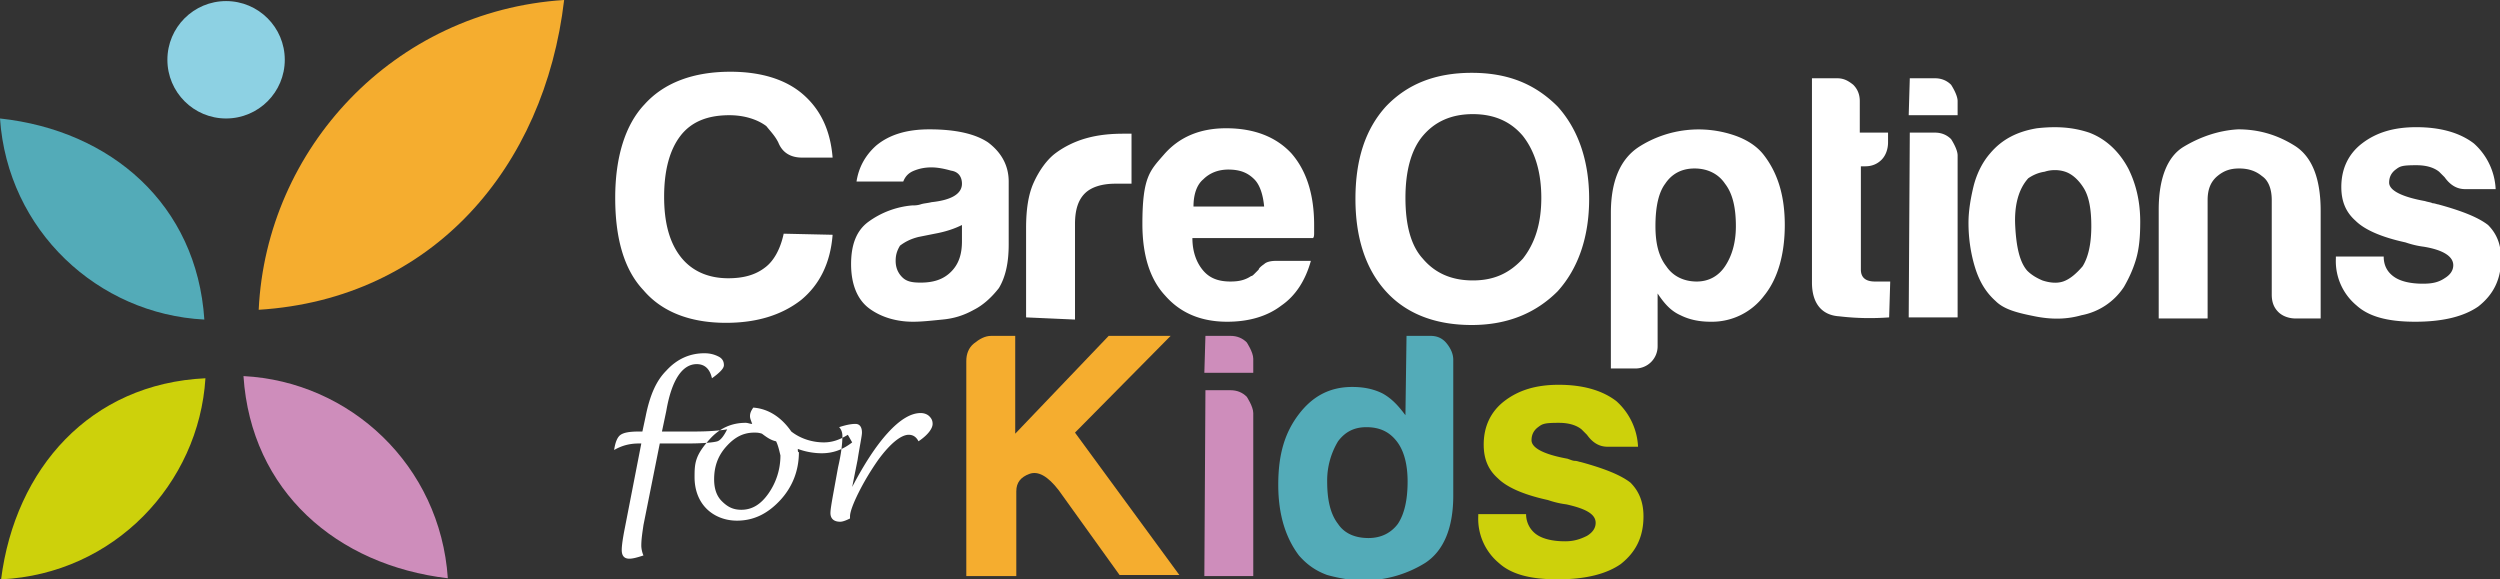 <svg xmlns="http://www.w3.org/2000/svg" version="1.1" id="prefix__Layer_2_00000155104145011829572170000001421424831508683960_" x="0" y="0" viewBox="0 0 230 53.3" xml:space="preserve"><rect x="0" y="0" width="230" height="53.3" fill="#333333" stroke="none"/><style>.prefix__st1{fill:#cdd10b}.prefix__st1,.prefix__st2,.prefix__st3,.prefix__st4{fill-rule:evenodd;clip-rule:evenodd}.prefix__st2{fill:#53abb8}.prefix__st3{fill:#ce8dbb}.prefix__st4{fill:#f5ad2f}</style><path d="M76.6 21.6c-.2 2.6-1.2 4.6-2.9 6q-2.7 2.1-6.9 2.1c-3.3 0-5.9-1-7.6-3-1.8-1.9-2.6-4.8-2.6-8.5s.9-6.7 2.7-8.6c1.8-2 4.5-3 7.9-3 2.8 0 5.1.7 6.7 2.1s2.5 3.3 2.7 5.8h-2.8c-1 0-1.8-.4-2.2-1.4-.3-.6-.7-1-1.1-1.5-.8-.6-2-1-3.4-1-2 0-3.5.6-4.5 1.9s-1.5 3.2-1.5 5.6.5 4.2 1.5 5.5 2.5 2 4.4 2c1.4 0 2.5-.3 3.4-1 .8-.6 1.4-1.7 1.7-3.1zm11.9-.9c-.6.3-1.4.6-2.5.8l-1.5.3c-.8.2-1.3.5-1.7.8-.3.5-.4.9-.4 1.4q0 .9.6 1.5c.4.4.9.5 1.7.5 1.2 0 2.1-.3 2.8-1s1-1.6 1-2.8zm1.1 7.8c-.9.5-1.8.8-2.9.9-1 .1-1.9.2-2.7.2-1.5 0-2.9-.4-4-1.2s-1.7-2.2-1.7-4.1c0-1.8.5-3.1 1.6-3.9a8 8 0 0 1 4-1.5c.2 0 .5 0 .8-.1s.6-.1 1-.2c1.9-.2 2.8-.8 2.8-1.7 0-.6-.3-1.1-1-1.2q-1.05-.3-1.8-.3c-.6 0-1.1.1-1.6.3s-.8.5-1 1h-4.3q.3-1.95 1.8-3.3c1.2-1 2.8-1.5 4.9-1.5q3.6 0 5.4 1.2c1.2.9 1.9 2.1 1.9 3.6v5.8c0 1.7-.3 3-.9 4-.7.9-1.5 1.6-2.3 2m4.8.7V21c0-1.7.2-3.1.7-4.2s1.2-2.1 2-2.7 1.8-1.1 2.9-1.4 2.2-.4 3.4-.4h.7v4.6h-1.5c-1.2 0-2.2.3-2.8.9s-.9 1.5-.9 2.8v8.8zm23-5.2h3.2c-.5 1.8-1.4 3.2-2.7 4.1-1.3 1-3 1.5-5 1.5q-3.6 0-5.7-2.4-2.1-2.25-2.1-6.6c0-4.35.7-4.9 2-6.4q2.1-2.4 5.7-2.4c2.6 0 4.6.8 6 2.3q2.1 2.4 2.1 6.6v.7c0 .2 0 .4-.1.5h-11.1c0 1.3.4 2.3 1 3s1.4 1 2.5 1c.7 0 1.3-.1 1.9-.5.1 0 .2-.1.3-.2l.4-.4c0-.1.2-.3.5-.5.2-.2.6-.3 1.1-.3m-7.6-5h6.5c-.1-1.1-.4-2-.9-2.5-.6-.6-1.3-.9-2.4-.9-.9 0-1.7.3-2.3.9-.6.5-.9 1.4-.9 2.5m19.5-.8c0 2.5.5 4.4 1.6 5.6 1.1 1.3 2.6 2 4.6 2s3.4-.7 4.6-2c1.1-1.4 1.7-3.2 1.7-5.6s-.6-4.3-1.7-5.7c-1.1-1.3-2.6-2-4.6-2s-3.5.7-4.6 2-1.6 3.3-1.6 5.7m44.5 11c-1.4.1-2.9.1-4.6-.1-1.6-.1-2.5-1.2-2.5-3.1V7.2h2.3c.6 0 1 .2 1.5.6q.6.6.6 1.5v2.9h2.6v.9c0 .6-.2 1.2-.6 1.6q-.6.6-1.5.6h-.4v9.5c0 .7.4 1.1 1.3 1.1h1.4zm1.9-17h2.3q.9 0 1.5.6s.6.9.6 1.5v14.9h-4.5zm0-5h2.3q.9 0 1.5.6s.6.9.6 1.5v1.3h-4.5zm7.9 20.5c-.9-.8-1.5-1.8-1.9-3.1s-.6-2.7-.6-4.1c0-1.1.2-2.3.5-3.5.3-1.1.8-2.1 1.5-2.9 1.1-1.3 2.5-2 4.3-2.3 1.8-.2 3.3-.1 4.8.4 1.6.6 2.8 1.8 3.6 3.3.7 1.4 1.1 3 1.1 4.9 0 1.4-.1 2.5-.4 3.5s-.7 1.8-1.1 2.5a6 6 0 0 1-3.9 2.6c-1.4.4-2.8.4-4.3.1s-2.8-.6-3.6-1.4m3-11.3c-.9 1-1.3 2.5-1.2 4.4s.4 3.3 1.1 4.1c.3.3.7.6 1.4.9.6.2 1.3.3 1.9.1s1.2-.7 1.8-1.4c.5-.8.8-2 .8-3.7 0-1.5-.2-2.7-.7-3.5s-1.1-1.3-1.7-1.5-1.3-.2-1.9 0c-.7.1-1.2.4-1.5.6m26.8 12.9h-2.2c-.6 0-1.2-.2-1.6-.6s-.6-.9-.6-1.6v-8.7c0-1-.3-1.8-.9-2.2-.6-.5-1.3-.7-2.1-.7s-1.4.2-2 .7-.9 1.2-.9 2.2v10.9h-4.5v-10c0-2.9.8-4.9 2.3-5.8s3.2-1.5 5-1.6c1.9 0 3.6.5 5.2 1.5s2.4 3 2.4 6v9.9zm1.5-5.7h4.4c0 .9.4 1.5 1 1.9s1.5.6 2.6.6c.8 0 1.4-.1 2-.5.5-.3.8-.7.8-1.2 0-.8-.9-1.4-2.7-1.7-.8-.1-1.4-.3-1.7-.4-2.3-.5-3.8-1.2-4.6-2-.9-.8-1.3-1.8-1.3-3.1 0-1.6.6-3 1.9-4s2.9-1.5 5-1.5c2.2 0 4 .5 5.3 1.5a6 6 0 0 1 2 4.2h-2.8c-.8 0-1.4-.4-1.9-1.1l-.5-.5q-.75-.6-2.1-.6c-1.35 0-1.5.1-1.9.4q-.6.45-.6 1.2c0 .7 1.1 1.3 3.3 1.7.3.1.5.1.7.2.2 0 .4.1.5.1 2.2.6 3.7 1.2 4.6 1.9.8.8 1.2 1.8 1.2 3.1 0 1.9-.7 3.3-2.1 4.4-1.3.9-3.2 1.4-5.8 1.4s-4.3-.5-5.4-1.5a5.3 5.3 0 0 1-1.9-4.3zm-55.2-2.8c0-1.7-.3-3-1-3.9-.6-.9-1.6-1.4-2.8-1.4s-2.1.5-2.7 1.4q-.9 1.2-.9 3.9c0 1.6.3 2.8 1 3.7.6.9 1.6 1.4 2.8 1.4 1.1 0 2-.5 2.6-1.4s1-2.1 1-3.7m-7.2 11a2.04 2.04 0 0 1-2.1 2.1h-2.2V19.6c0-3 .9-5 2.6-6.1a10.2 10.2 0 0 1 8.9-1c1.1.4 2 1 2.6 1.8 1.3 1.7 1.9 3.8 1.9 6.4s-.6 4.9-1.9 6.5a6 6 0 0 1-4.9 2.4c-1.1 0-2-.2-2.8-.6-.9-.4-1.5-1.1-2.1-2zm-27.8-13.5c0-3.6.9-6.4 2.8-8.5 2-2.1 4.6-3.1 7.9-3.1s5.8 1 7.9 3.1c1.9 2.1 2.9 5 2.9 8.5s-1 6.4-2.9 8.5c-2 2-4.6 3.1-7.9 3.1s-6-1-7.9-3.1-2.8-5-2.8-8.5M78.2 47.7q-.6.3-.9.3c-.6 0-.9-.3-.9-.8 0-.3.1-.9.3-2l.4-2.2c.3-1.3.4-2.2.4-2.9 0-.3-.1-.6-.3-.8q.9-.3 1.5-.3c.4 0 .6.3.6.8 0 .3-.2 1.2-.4 2.5l-.5 2.5c1.1-2.1 2.2-3.8 3.3-5s2.1-1.8 3-1.8c.3 0 .6.1.8.3s.3.4.3.7c0 .4-.4 1-1.3 1.6q-.3-.6-.9-.6c-.7 0-1.7.8-2.8 2.3q-1.05 1.5-1.8 3c-.5 1-.8 1.8-.8 2.2zm-6.8-7.1c-.5-.1-.9-.4-1.3-.7-.3-.1-.5-.1-.7-.1-1 0-1.8.4-2.6 1.3s-1.1 1.9-1.1 3c0 .8.2 1.5.7 2s1 .8 1.8.8c1 0 1.8-.5 2.5-1.5s1.1-2.2 1.1-3.5c-.1-.4-.2-.9-.4-1.3m2 .7c.8.3 1.6.4 2.2.4 1 0 1.9-.3 2.8-1L78 40c-.8.5-1.5.7-2.2.7-1 0-2.1-.3-3-1-.9-1.3-2.1-2.1-3.5-2.2-.2.3-.3.5-.3.8 0 .2.1.4.2.7-.2 0-.4-.1-.6-.1q-1.95 0-3.3 1.5c-1.35 1.5-1.4 2.2-1.4 3.5 0 1.2.4 2.2 1.1 2.9s1.7 1.1 2.8 1.1c1.5 0 2.8-.6 4-1.9 1.1-1.2 1.7-2.7 1.7-4.4-.1 0-.1-.1-.1-.3M59 40.8h-.2c-.9 0-1.6.2-2.3.6.1-.7.3-1.2.6-1.4s.8-.3 1.7-.3h.3l.3-1.4c.4-2 1-3.3 1.9-4.2 1-1.1 2.2-1.6 3.5-1.6.5 0 .9.1 1.3.3s.5.5.5.8-.4.7-1.1 1.2c-.2-.9-.7-1.3-1.4-1.3-1.3 0-2.3 1.4-2.8 4.3l-.4 1.9h3c1.4 0 2.4-.1 3-.2-.3.6-.6 1-.9 1.1s-1.3.2-2.7.2h-2.6l-1.5 7.5c-.1.7-.2 1.3-.2 1.9 0 .3.1.7.2.9-.6.2-1 .3-1.3.3-.5 0-.7-.3-.7-.8q0-.6.3-2.1z" fill-rule="evenodd" clip-rule="evenodd" fill="#fff"/><path class="prefix__st1" d="M136 47.3h4.4c0 .8.4 1.5 1 1.9s1.5.6 2.6.6c.8 0 1.4-.2 2-.5.5-.3.8-.7.8-1.2 0-.8-.9-1.3-2.7-1.7-.8-.1-1.4-.3-1.7-.4-2.3-.5-3.8-1.2-4.6-2-.9-.8-1.3-1.8-1.3-3.1 0-1.6.6-3 1.9-4s2.9-1.5 5-1.5c2.2 0 4 .5 5.3 1.5a6 6 0 0 1 2 4.2h-2.8c-.8 0-1.4-.4-1.9-1.1l-.5-.5q-.75-.6-2.1-.6c-1.35 0-1.5.1-1.9.4q-.6.45-.6 1.2c0 .7 1.1 1.3 3.3 1.7.3.1.5.2.7.2s.4.1.5.1c2.2.6 3.7 1.2 4.6 1.9.8.8 1.2 1.8 1.2 3.1 0 1.9-.7 3.3-2.1 4.4-1.3.9-3.2 1.4-5.8 1.4s-4.3-.5-5.4-1.5a5.3 5.3 0 0 1-1.9-4.3z"/><path class="prefix__st2" d="M129.4 30.9h2.2c.6 0 1.1.2 1.5.7s.6 1 .6 1.5v12.5c0 3-.9 5.1-2.6 6.2a10.7 10.7 0 0 1-5.7 1.6c-1.1 0-2.2-.2-3.3-.5-1.1-.4-1.9-1-2.6-1.8-1.2-1.6-1.9-3.7-1.9-6.5s.6-4.8 1.9-6.5 2.9-2.5 4.9-2.5c1.1 0 2 .2 2.8.6.9.5 1.5 1.2 2.1 2zm-7.3 13.4c0 1.7.3 3 1 3.9.6.9 1.6 1.3 2.8 1.3s2.1-.5 2.7-1.3q.9-1.35.9-3.9c0-1.5-.3-2.8-1-3.7s-1.6-1.3-2.8-1.3-2 .5-2.6 1.3a7 7 0 0 0-1 3.7"/><path class="prefix__st3" d="M110.9 35.9h2.3q.9 0 1.5.6s.6.9.6 1.5v15h-4.5zm0-5h2.3q.9 0 1.5.6s.6.9.6 1.5v1.3h-4.5z"/><path class="prefix__st4" d="M88.9 53V33.2c0-.6.2-1.2.7-1.6s1-.7 1.6-.7h2.2v9l8.6-9h5.7l-8.8 8.9 9.6 13.1H103l-5.6-7.8q-1.5-1.95-2.7-1.5c-.8.3-1.2.8-1.2 1.6V53z"/><path class="prefix__st1" d="M18.9 34.8C8.3 35.3 1.4 43.1.1 53.3c10.4-.5 18.2-8.8 18.8-18.5"/><path class="prefix__st3" d="M22.4 34.6C23.1 45.2 31 52 41.2 53.2c-.7-10.4-9-18.1-18.8-18.6"/><path class="prefix__st4" d="M23.8 28.5c16-1 26.3-13.1 28.1-28.5-15.7 1-27.4 13.7-28.1 28.5"/><path class="prefix__st2" d="M18.8 29.4C18.1 18.8 10.2 12 0 10.9c.7 10.3 9 18 18.8 18.5"/><circle cx="20.8" cy="5.5" r="5.4" fill="#8dd1e3"/></svg>
